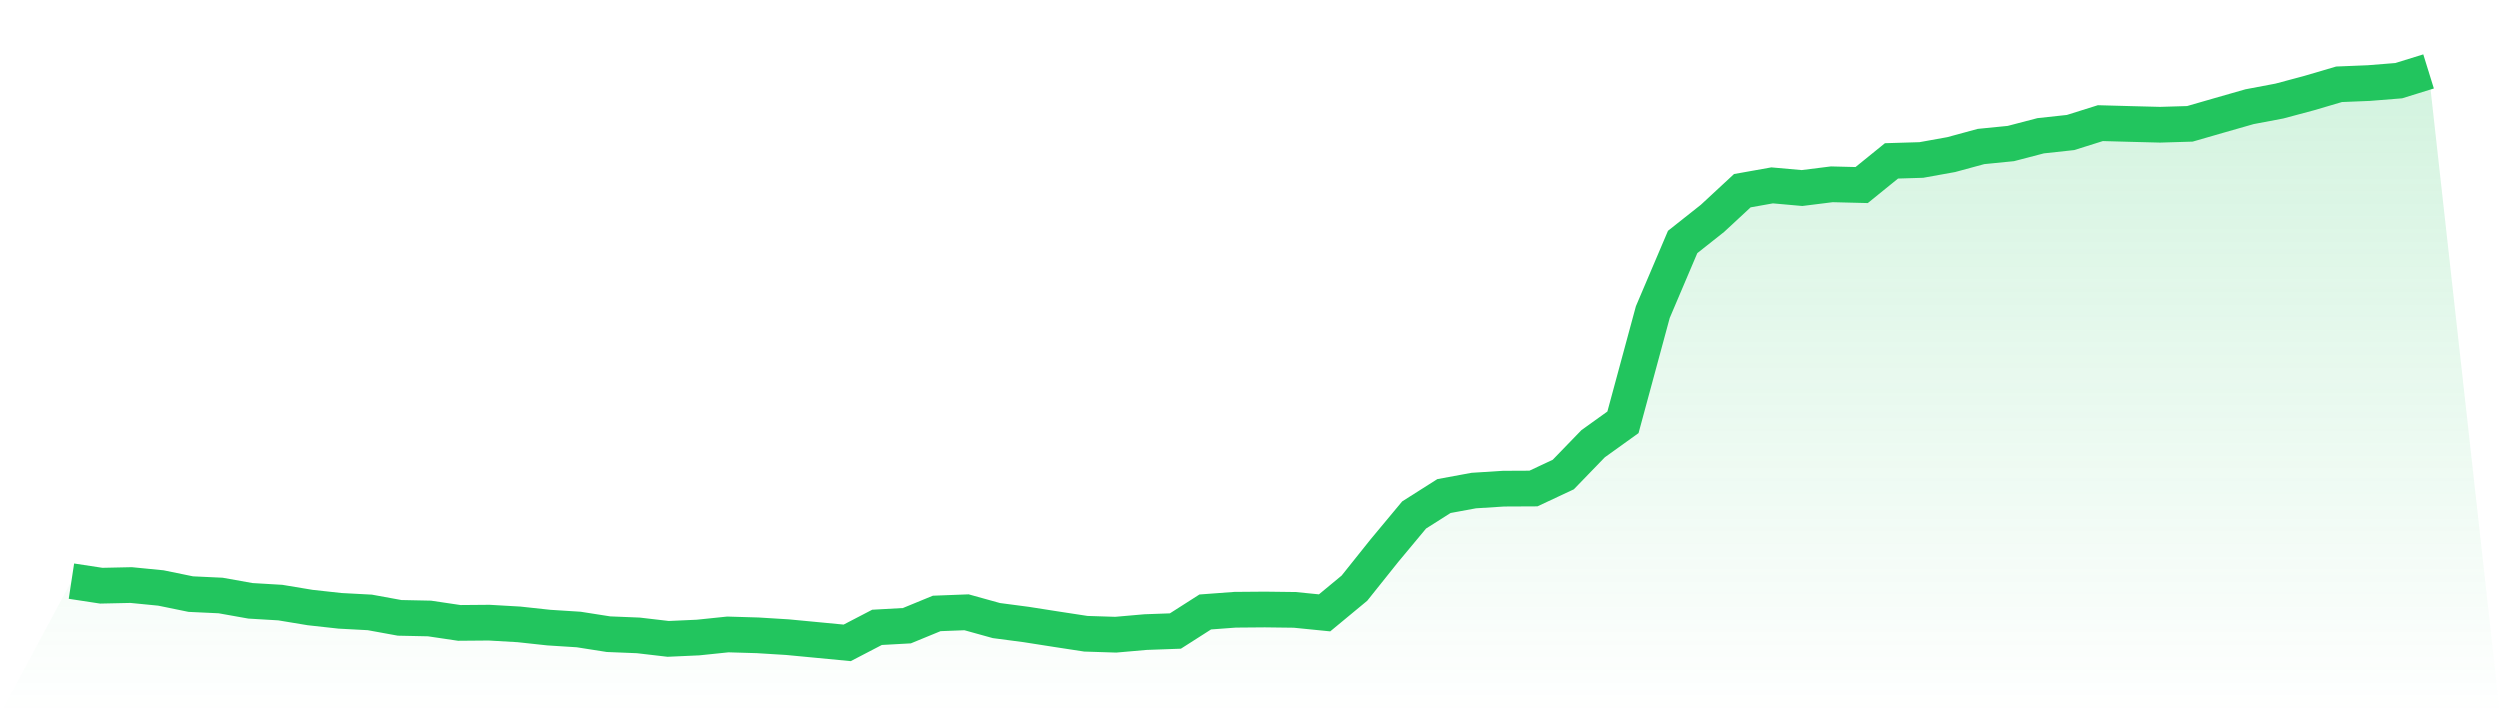<svg viewBox="0 0 140 40" xmlns="http://www.w3.org/2000/svg">
<defs>
<linearGradient id="gradient" x1="0" x2="0" y1="0" y2="1">
<stop offset="0%" stop-color="#22c55e" stop-opacity="0.2"/>
<stop offset="100%" stop-color="#22c55e" stop-opacity="0"/>
</linearGradient>
</defs>
<path d="M4,32.544 L4,32.544 L5.671,32.799 L7.342,32.763 L9.013,32.927 L10.684,33.27 L12.354,33.348 L14.025,33.646 L15.696,33.745 L17.367,34.022 L19.038,34.206 L20.709,34.295 L22.38,34.6 L24.051,34.635 L25.722,34.883 L27.392,34.869 L29.063,34.965 L30.734,35.146 L32.405,35.252 L34.076,35.514 L35.747,35.582 L37.418,35.777 L39.089,35.702 L40.759,35.529 L42.43,35.578 L44.101,35.681 L45.772,35.84 L47.443,36 L49.114,35.131 L50.785,35.039 L52.456,34.352 L54.127,34.288 L55.797,34.752 L57.468,34.972 L59.139,35.234 L60.81,35.49 L62.481,35.543 L64.152,35.397 L65.823,35.337 L67.494,34.27 L69.165,34.146 L70.835,34.132 L72.506,34.153 L74.177,34.32 L75.848,32.937 L77.519,30.846 L79.19,28.839 L80.861,27.779 L82.532,27.471 L84.203,27.365 L85.873,27.357 L87.544,26.574 L89.215,24.848 L90.886,23.649 L92.557,17.478 L94.228,13.55 L95.899,12.228 L97.57,10.679 L99.24,10.381 L100.911,10.53 L102.582,10.321 L104.253,10.363 L105.924,9.009 L107.595,8.959 L109.266,8.658 L110.937,8.204 L112.608,8.038 L114.278,7.602 L115.949,7.421 L117.62,6.896 L119.291,6.942 L120.962,6.985 L122.633,6.935 L124.304,6.453 L125.975,5.975 L127.646,5.659 L129.316,5.212 L130.987,4.72 L132.658,4.652 L134.329,4.518 L136,4 L140,40 L0,40 z" fill="url(#gradient)"/>
<path d="M4,32.544 L4,32.544 L5.671,32.799 L7.342,32.763 L9.013,32.927 L10.684,33.27 L12.354,33.348 L14.025,33.646 L15.696,33.745 L17.367,34.022 L19.038,34.206 L20.709,34.295 L22.38,34.6 L24.051,34.635 L25.722,34.883 L27.392,34.869 L29.063,34.965 L30.734,35.146 L32.405,35.252 L34.076,35.514 L35.747,35.582 L37.418,35.777 L39.089,35.702 L40.759,35.529 L42.43,35.578 L44.101,35.681 L45.772,35.84 L47.443,36 L49.114,35.131 L50.785,35.039 L52.456,34.352 L54.127,34.288 L55.797,34.752 L57.468,34.972 L59.139,35.234 L60.81,35.49 L62.481,35.543 L64.152,35.397 L65.823,35.337 L67.494,34.27 L69.165,34.146 L70.835,34.132 L72.506,34.153 L74.177,34.32 L75.848,32.937 L77.519,30.846 L79.19,28.839 L80.861,27.779 L82.532,27.471 L84.203,27.365 L85.873,27.357 L87.544,26.574 L89.215,24.848 L90.886,23.649 L92.557,17.478 L94.228,13.55 L95.899,12.228 L97.57,10.679 L99.24,10.381 L100.911,10.53 L102.582,10.321 L104.253,10.363 L105.924,9.009 L107.595,8.959 L109.266,8.658 L110.937,8.204 L112.608,8.038 L114.278,7.602 L115.949,7.421 L117.62,6.896 L119.291,6.942 L120.962,6.985 L122.633,6.935 L124.304,6.453 L125.975,5.975 L127.646,5.659 L129.316,5.212 L130.987,4.72 L132.658,4.652 L134.329,4.518 L136,4" fill="none" stroke="#22c55e" stroke-width="2"/>
</svg>